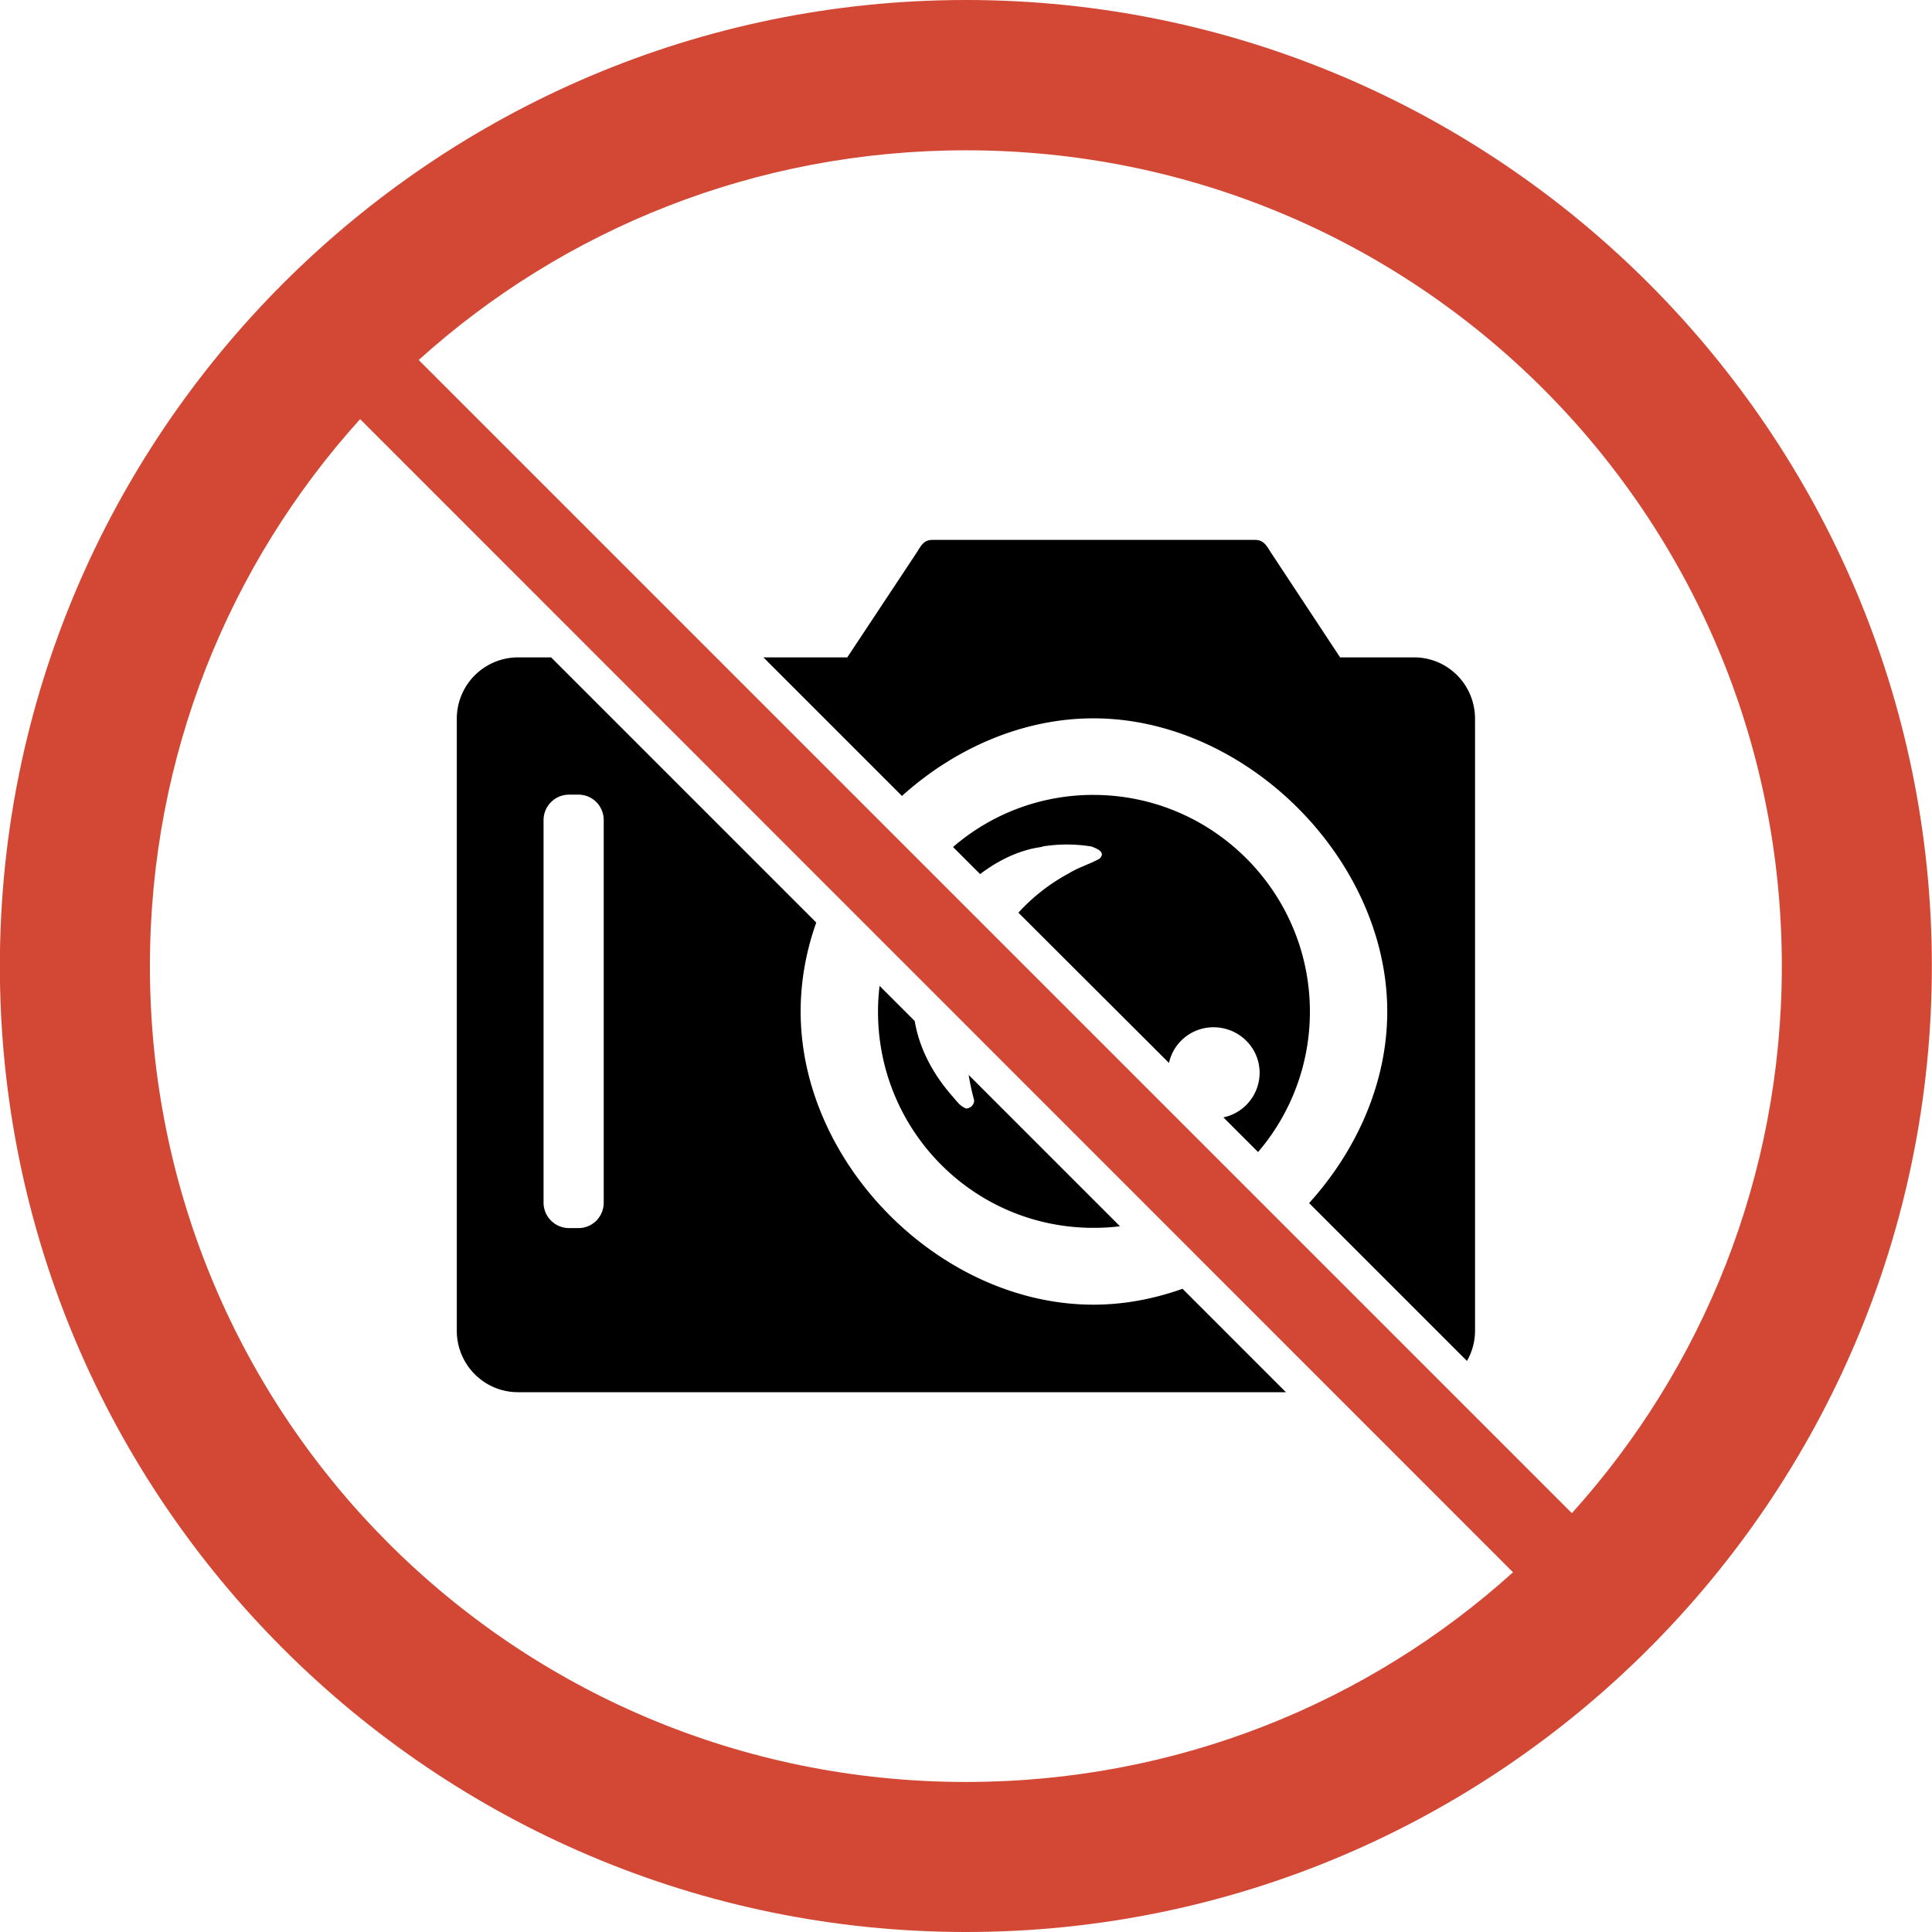 <svg xmlns="http://www.w3.org/2000/svg" viewBox="0 0 128 128"><path d="M61.76 35.77c-.599 0-.774.46-1.053.88l-4.573 6.903h-5.557l9.181 9.181c3.491-3.151 8-5.142 12.684-5.142 10.114 0 19.467 9.318 19.467 19.432 0 4.688-2.015 9.192-5.177 12.684L97.19 90.166a4.026 4.026 0 00.535-2.002V47.626c0-2.247-1.792-4.073-4.038-4.073h-4.902L84.23 36.65c-.278-.42-.47-.88-1.07-.88H61.76zm-27.44 7.783a4.062 4.062 0 00-4.056 4.073v40.538c0 2.245 1.81 4.073 4.056 4.073h50.876l-6.851-6.852c-1.89.674-3.883 1.053-5.902 1.053-10.114 0-19.398-9.3-19.398-19.415 0-2.02.361-4.013 1.035-5.902L36.512 43.553H34.32zm3.382 9.095h.622c.935 0 1.674.756 1.674 1.691v25.334c0 .936-.739 1.691-1.674 1.691h-.622a1.69 1.69 0 01-1.69-1.69V54.338a1.69 1.69 0 011.69-1.691zm34.74.017a14.172 14.172 0 00-9.301 3.452l1.794 1.794c.942-.713 1.98-1.278 3.072-1.587.347-.108.714-.165 1.07-.225l-.017-.017a10.14 10.14 0 013.245 0c.582.206.916.455.535.811-.654.364-1.409.582-2.054.984a12.608 12.608 0 00-3.314 2.589l9.975 9.957a3.015 3.015 0 012.951-2.364c1.68 0 3.055 1.34 3.055 3.02a3.024 3.024 0 01-2.399 2.951l2.296 2.295a14.271 14.271 0 003.434-9.301c0-7.912-6.43-14.358-14.341-14.358zm-14.168 12.65c-.066.56-.104 1.131-.104 1.709 0 7.911 6.36 14.324 14.272 14.324.595 0 1.185-.034 1.76-.104L64.175 71.217c.093.561.214 1.119.363 1.674.019.291-.238.537-.518.552-.374-.131-.584-.421-.828-.707-1.344-1.5-2.276-3.225-2.589-5.091l-2.33-2.33z"/><path style="block-progression:tb;text-indent:0;text-transform:none" d="M64 0C28.714 0-.009 28.723-.009 64.009S28.714 128 64 128s63.991-28.705 63.991-63.991S99.286 0 64 0zm0 9.958c29.914 0 54.051 24.137 54.051 54.05 0 13.962-5.26 26.663-13.91 36.242l-76.4-76.4C37.32 15.2 50.039 9.958 63.999 9.958zm-40.141 17.81l76.382 76.4C90.662 112.817 77.961 118.06 64 118.06c-29.914 0-54.068-24.137-54.068-54.051 0-13.965 5.273-26.661 13.927-36.241z" color="#000" fill="#d34834"/></svg>
